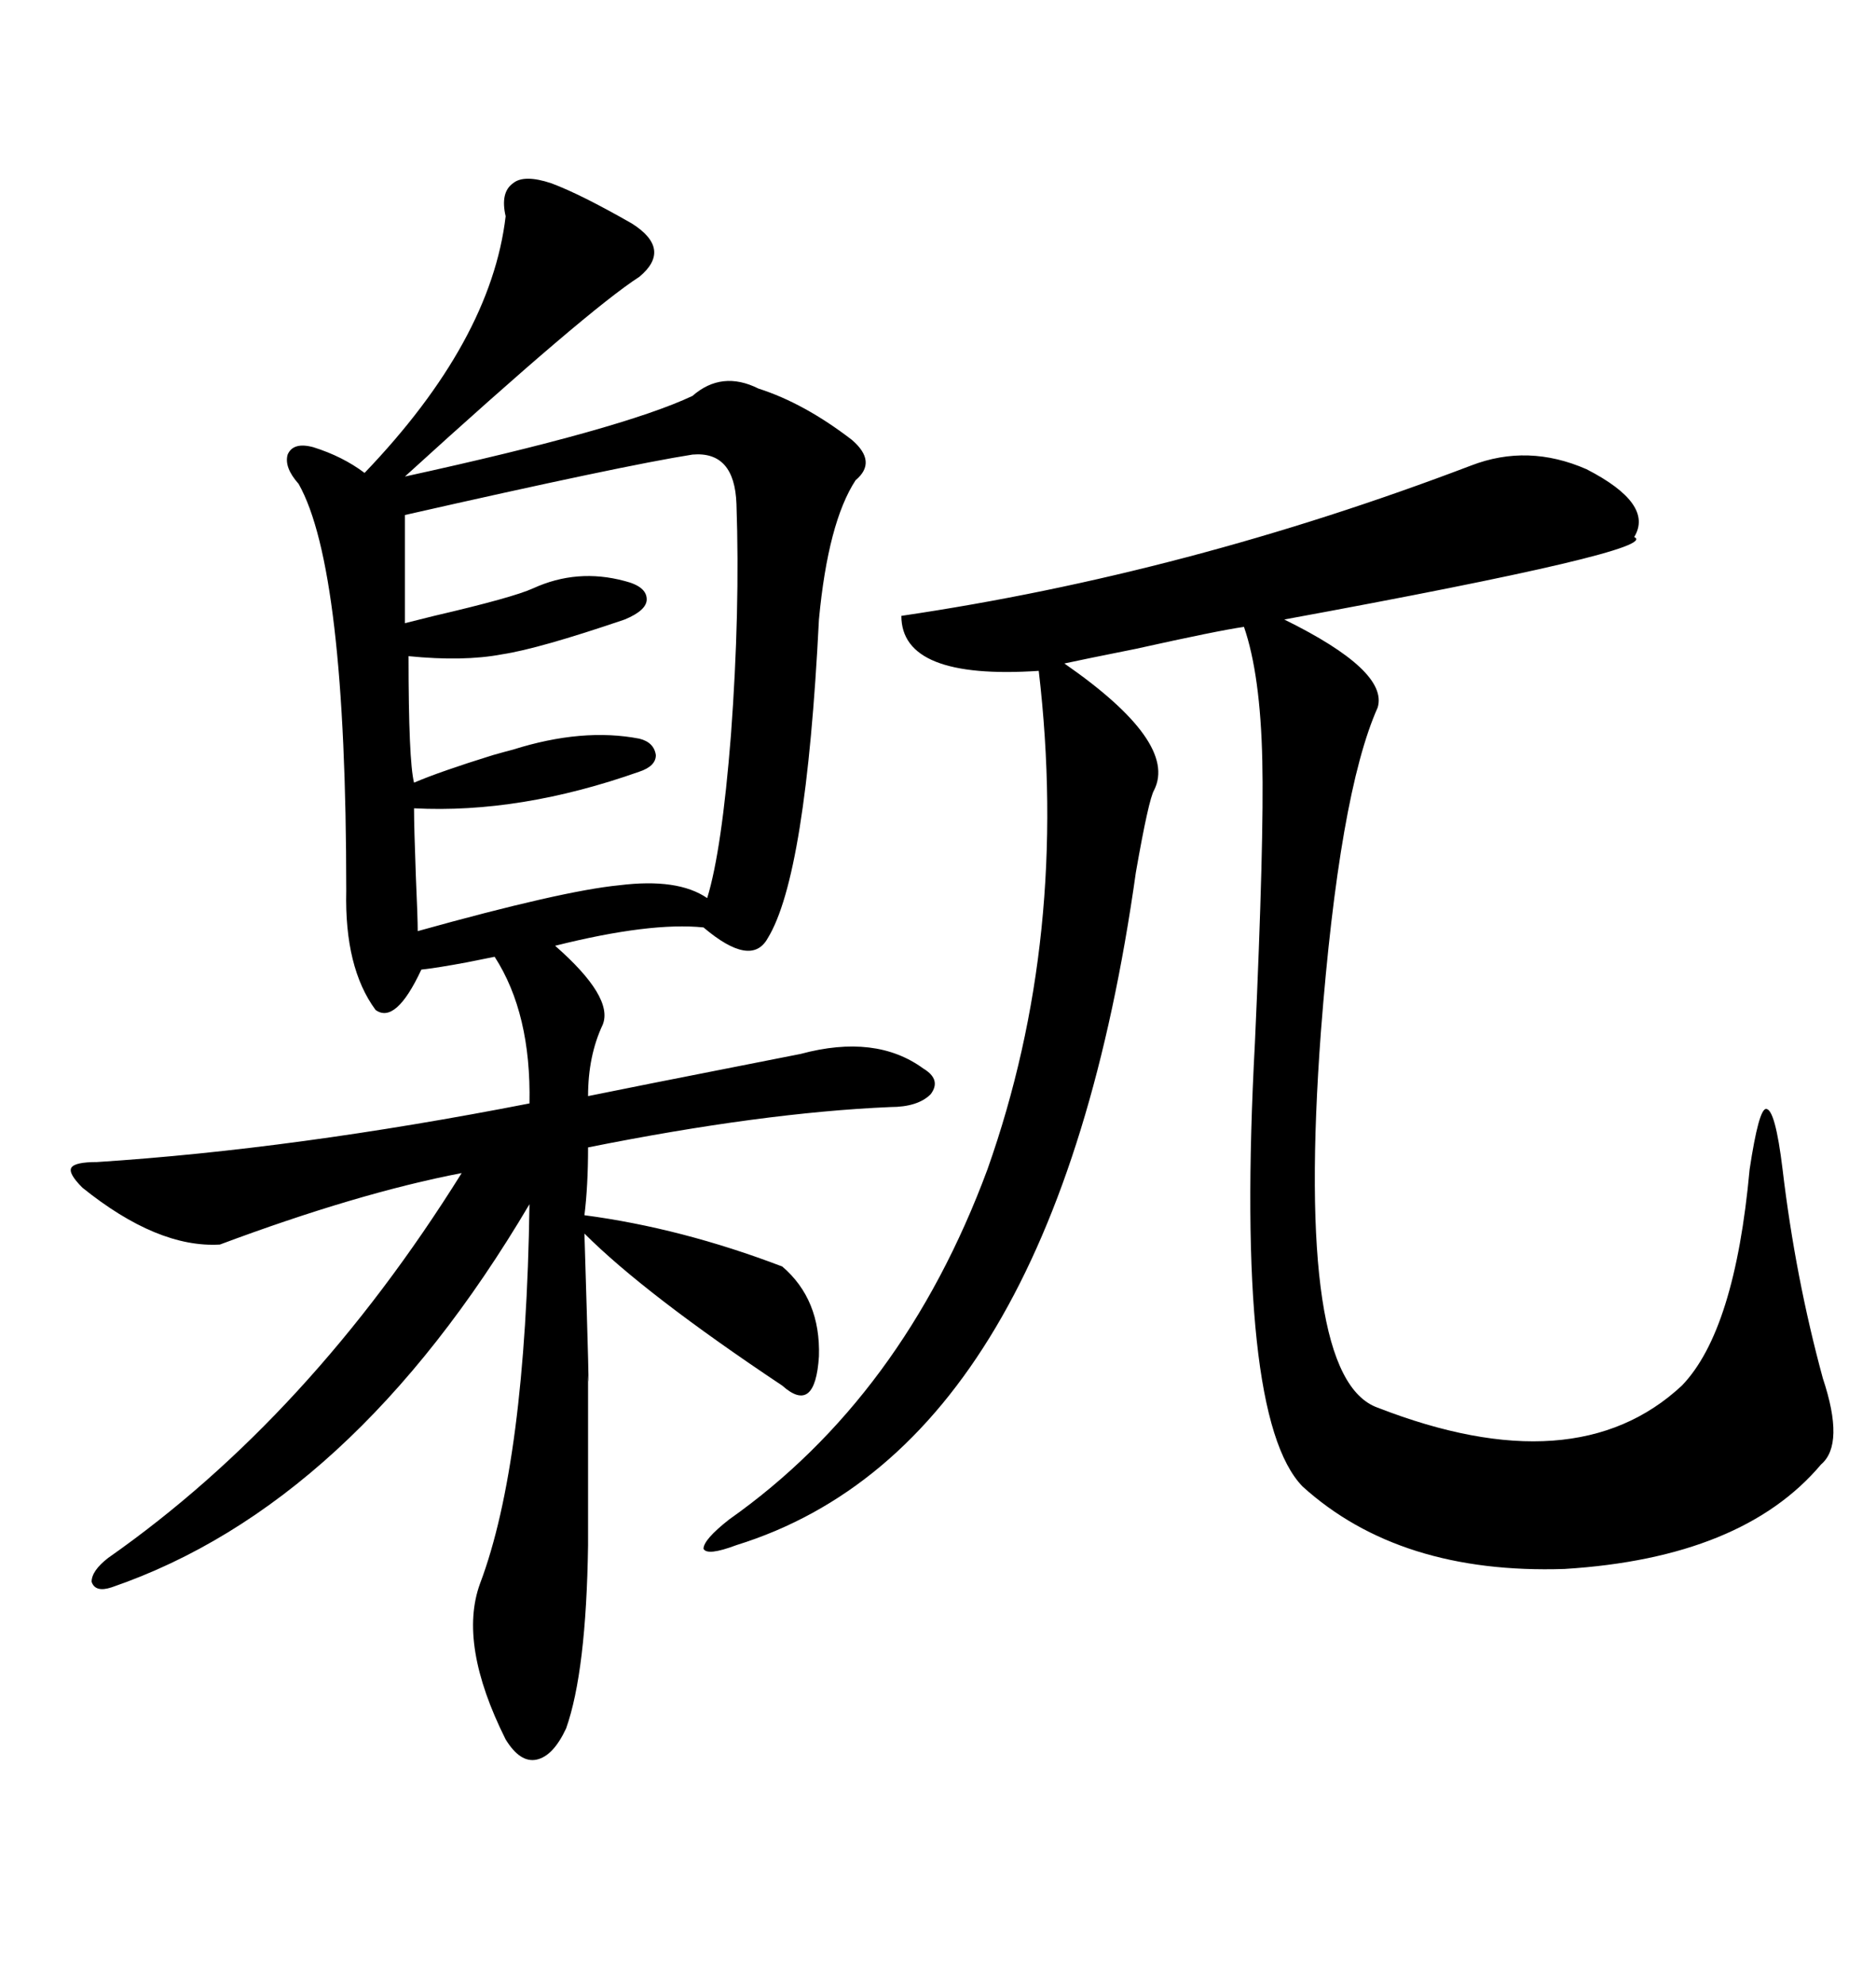 <svg xmlns="http://www.w3.org/2000/svg" xmlns:xlink="http://www.w3.org/1999/xlink" width="300" height="317.285"><path d="M88.18 29.30L88.18 29.30Q92.87 31.05 101.07 35.74L101.07 35.74Q107.52 39.84 102.25 44.24L102.25 44.24Q94.04 49.51 64.75 76.17L64.75 76.17Q99.61 68.55 110.74 63.28L110.74 63.28Q115.43 59.18 121.29 62.11L121.29 62.11Q128.61 64.45 136.23 70.31L136.23 70.31Q140.33 73.83 136.82 76.76L136.82 76.76Q132.42 83.50 130.96 99.02L130.96 99.02Q128.91 140.04 122.75 150L122.75 150Q120.12 154.69 112.50 148.24L112.50 148.24Q104.00 147.36 88.77 151.17L88.77 151.17Q98.14 159.38 96.39 163.77L96.39 163.77Q94.04 168.75 94.04 175.20L94.04 175.20Q96.97 174.61 104.30 173.14L104.30 173.14Q120.70 169.92 128.03 168.46L128.03 168.46Q140.04 165.23 147.66 170.80L147.66 170.80Q150.59 172.56 148.83 174.90L148.83 174.90Q146.78 176.95 142.38 176.95L142.38 176.95Q121.88 177.83 94.04 183.40L94.04 183.40Q94.04 189.55 93.46 194.24L93.46 194.24Q108.98 196.29 125.10 202.44L125.10 202.44Q131.25 207.71 130.96 216.80L130.96 216.80Q130.66 221.48 129.20 222.66L129.20 222.66Q127.73 223.83 125.10 221.48L125.10 221.48Q103.13 206.84 93.46 197.17L93.46 197.17Q94.34 225.88 94.04 219.73L94.04 219.73Q94.04 225.29 94.04 231.74L94.04 231.74Q94.04 237.30 94.04 246.97L94.04 246.97Q93.75 267.19 90.53 276.27L90.53 276.27Q88.48 280.66 85.84 281.25L85.84 281.25Q83.20 281.84 80.86 278.03L80.86 278.03Q73.24 262.79 76.76 253.13L76.76 253.13Q84.08 233.79 84.67 192.48L84.67 192.48Q56.25 240.53 17.87 253.71L17.87 253.71Q15.23 254.59 14.65 252.83L14.65 252.83Q14.65 251.07 17.29 249.02L17.29 249.02Q49.51 226.46 73.83 187.50L73.83 187.50Q57.13 190.72 35.16 198.93L35.16 198.93Q25.20 199.51 13.18 189.84L13.18 189.84Q10.84 187.50 11.43 186.62L11.43 186.62Q12.01 185.74 15.53 185.74L15.53 185.74Q47.17 183.69 84.67 176.37L84.67 176.37Q84.96 162.01 79.10 152.93L79.10 152.93Q77.64 153.22 74.71 153.81L74.71 153.81Q70.02 154.69 67.38 154.98L67.38 154.98Q63.28 163.77 60.06 161.43L60.06 161.43Q55.08 154.69 55.37 142.38L55.37 142.38Q55.37 90.82 47.75 77.34L47.75 77.34Q45.41 74.71 46.00 72.66L46.00 72.66Q46.88 70.61 50.10 71.48L50.10 71.48Q54.79 72.95 58.30 75.59L58.30 75.59Q78.52 54.49 80.86 34.57L80.86 34.57Q79.98 30.76 82.03 29.30L82.03 29.30Q83.79 27.83 88.18 29.30ZM235.25 74.41L235.25 74.41Q244.34 70.90 253.71 75L253.71 75Q264.55 80.57 261.33 85.84L261.33 85.84Q266.02 87.89 205.37 99.02L205.37 99.02Q222.07 107.23 220.31 113.09L220.31 113.09Q214.16 126.86 211.23 164.94L211.23 164.94Q207.13 220.31 220.31 225L220.31 225Q251.95 237.30 268.95 221.48L268.95 221.48Q277.44 212.70 279.79 186.91L279.79 186.91Q281.25 177.25 282.42 177.25L282.42 177.25Q283.89 177.25 285.06 186.91L285.06 186.91Q287.11 204.20 291.50 220.31L291.50 220.31Q295.02 230.86 291.21 234.08L291.21 234.08Q278.61 249.02 250.20 250.78L250.20 250.78Q223.83 251.66 208.30 237.60L208.30 237.60Q197.46 226.46 200.68 166.70L200.68 166.70Q202.15 134.18 201.86 121.58L201.86 121.58Q201.56 107.81 198.93 100.20L198.93 100.20Q194.82 100.78 181.64 103.71L181.64 103.71Q172.85 105.47 170.21 106.05L170.21 106.05Q188.38 118.65 184.57 126.27L184.57 126.27Q183.69 127.73 181.64 139.45L181.64 139.45Q168.75 231.15 117.77 246.97L117.77 246.97Q113.09 248.73 112.50 247.56L112.50 247.56Q112.50 246.09 116.60 242.87L116.60 242.87Q144.43 223.24 157.91 186.91L157.91 186.91Q171.09 149.71 166.11 107.23L166.11 107.23Q144.14 108.69 144.14 98.44L144.14 98.44Q189.84 91.70 235.25 74.41ZM110.74 72.66L110.74 72.66Q99.61 74.41 64.75 82.32L64.75 82.32L64.75 99.61Q65.92 99.32 69.43 98.44L69.43 98.44Q82.03 95.51 85.25 94.04L85.25 94.04Q92.29 90.82 99.90 92.87L99.90 92.87Q103.42 93.75 103.42 95.80L103.42 95.80Q103.42 97.56 99.90 99.02L99.90 99.02Q86.13 103.71 80.27 104.59L80.27 104.59Q74.12 105.76 65.33 104.88L65.33 104.88Q65.33 121.58 66.21 125.10L66.21 125.10Q70.31 123.34 78.81 120.70L78.81 120.70Q80.86 120.12 82.03 119.82L82.03 119.82Q93.16 116.31 102.25 118.07L102.25 118.07Q104.59 118.65 104.88 120.70L104.88 120.70Q104.88 122.46 102.25 123.34L102.25 123.34Q83.20 130.08 66.21 129.20L66.21 129.20Q66.21 132.13 66.50 140.04L66.50 140.04Q66.80 146.78 66.80 148.83L66.80 148.83Q89.94 142.38 99.02 141.50L99.02 141.50Q108.40 140.33 113.09 143.55L113.09 143.55Q115.43 135.94 116.89 117.48L116.89 117.48Q118.36 97.56 117.77 80.57L117.77 80.57Q117.48 72.07 110.74 72.66Z"/></svg>